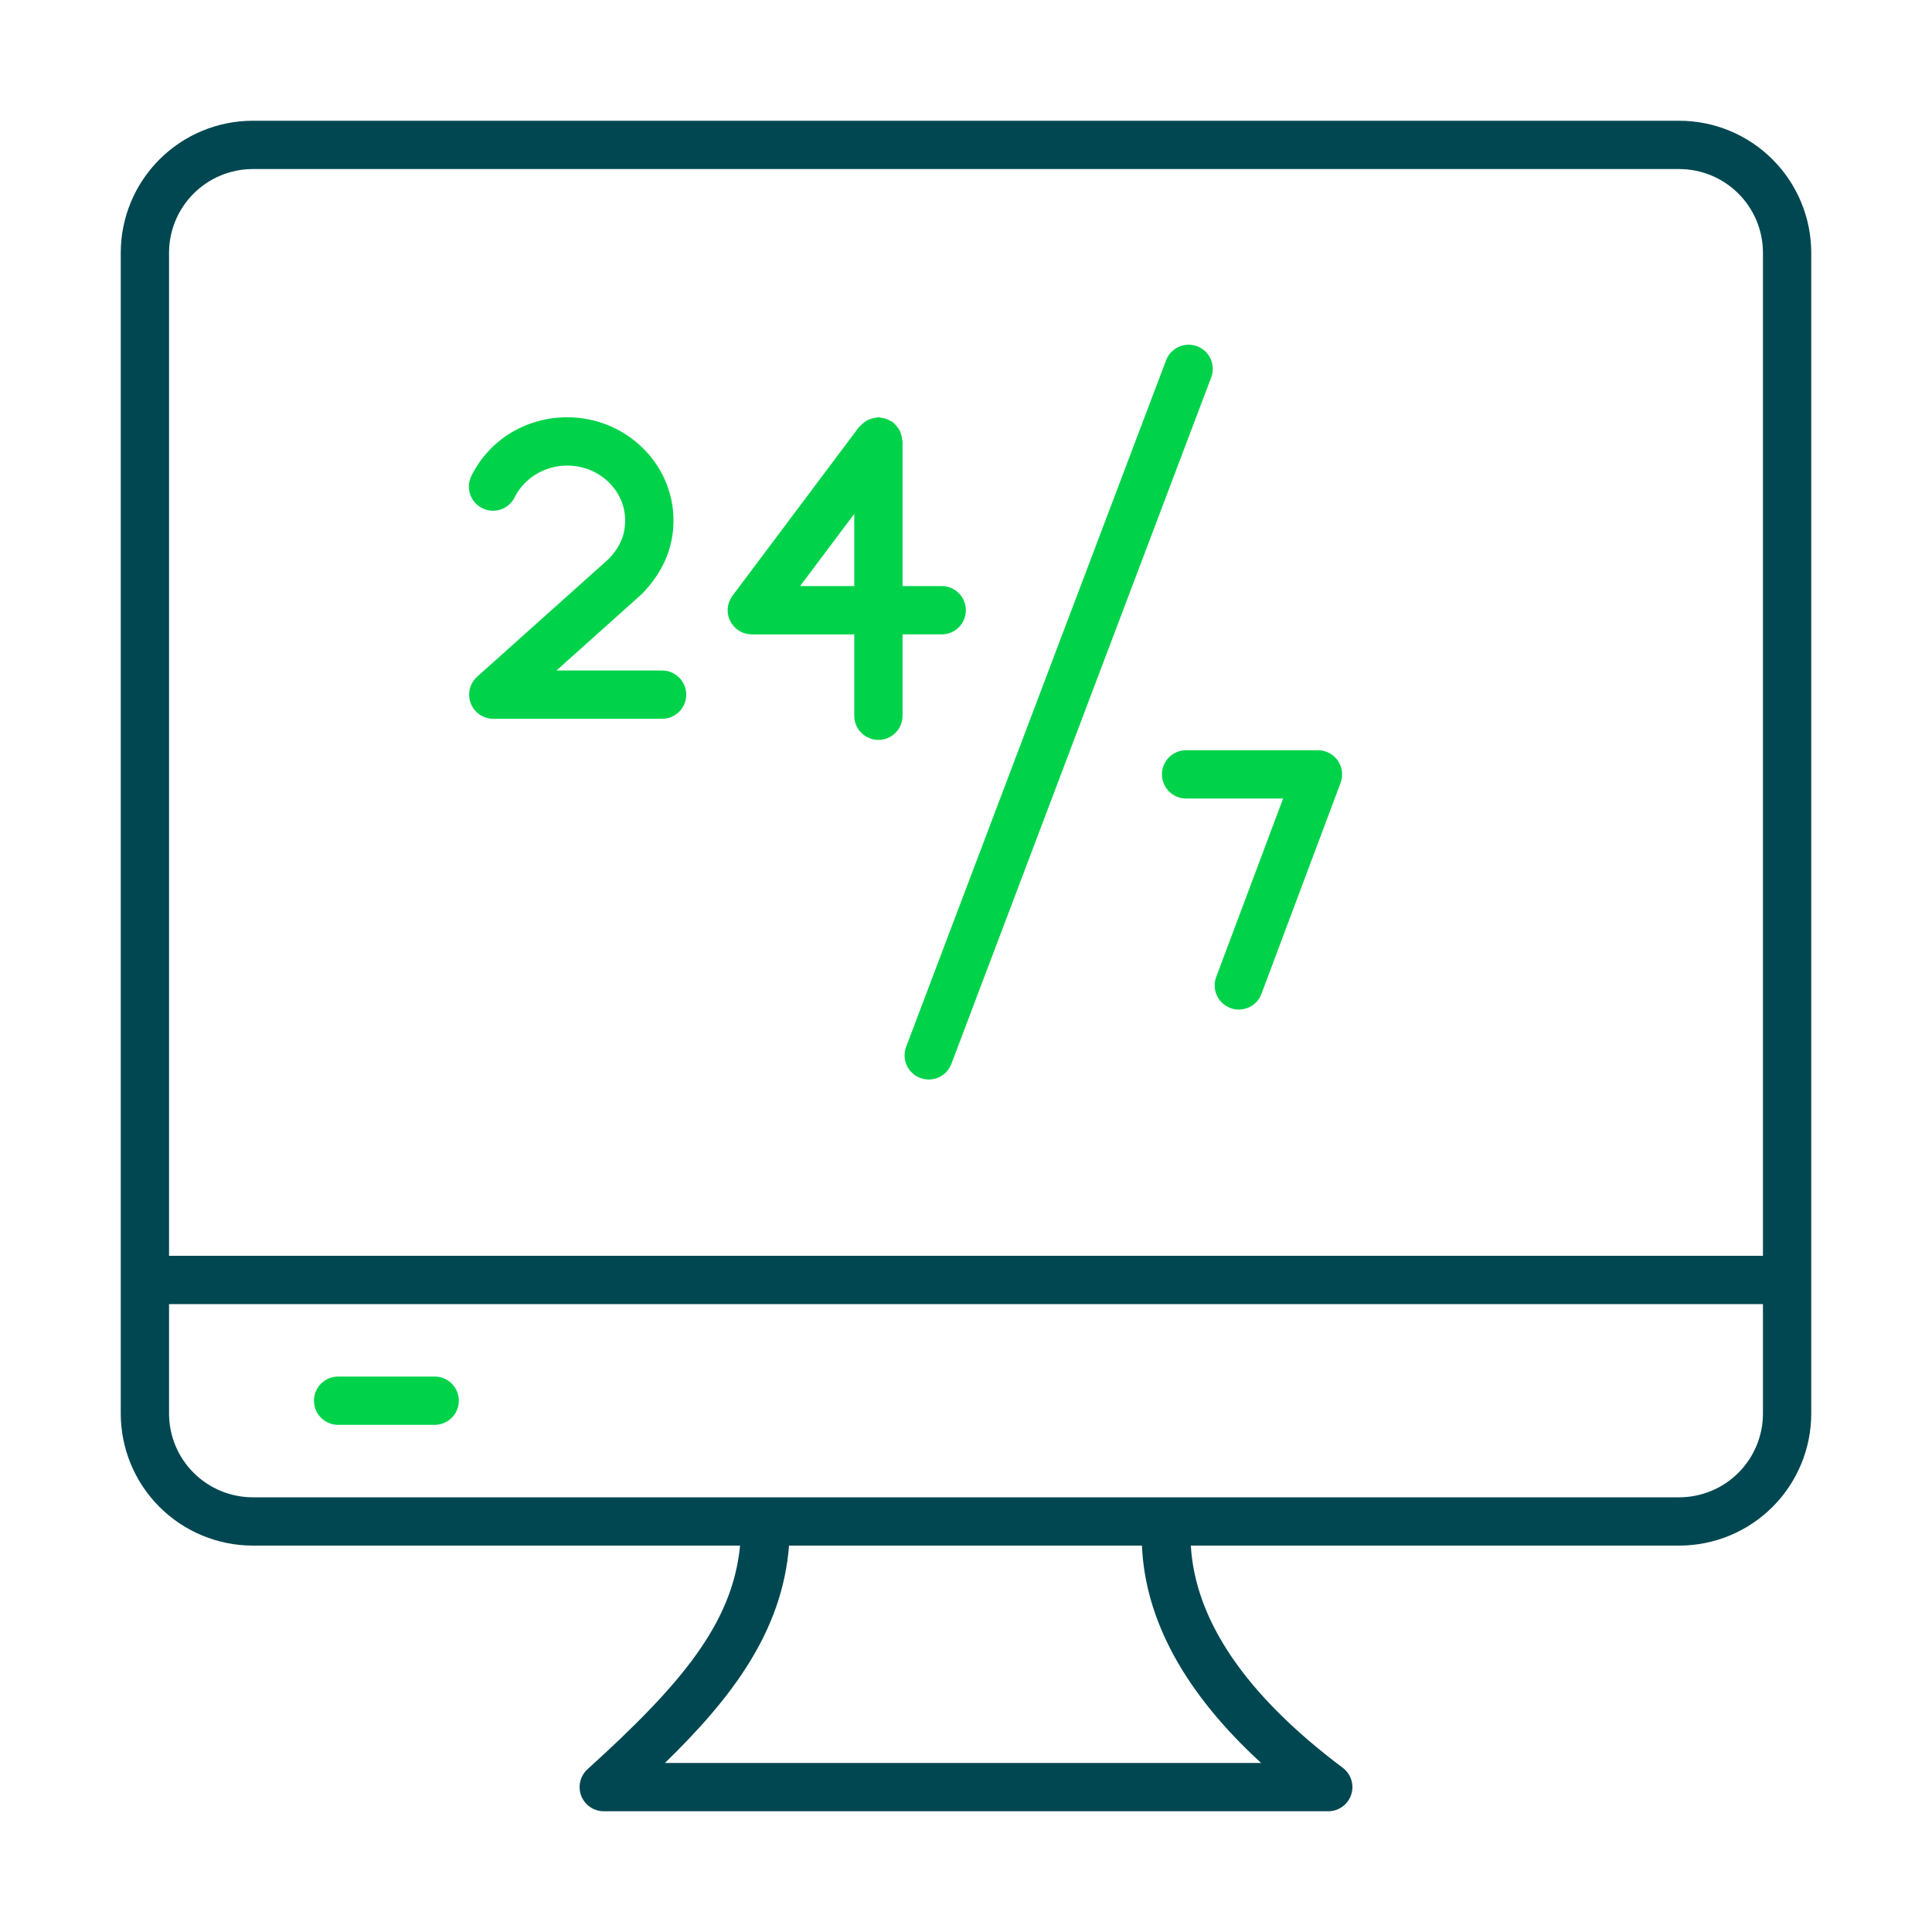 <svg width="306" height="306" viewBox="0 0 306 306" fill="none" xmlns="http://www.w3.org/2000/svg">
<path d="M265.971 19.125H40.029C34.486 19.131 29.173 21.335 25.254 25.254C21.335 29.173 19.131 34.486 19.125 40.029V223.896C19.131 229.438 21.335 234.752 25.254 238.671C29.173 242.59 34.486 244.794 40.029 244.8H117.217C116.031 257.109 107.93 266.736 93.058 280.216C92.486 280.734 92.084 281.414 91.906 282.166C91.727 282.917 91.78 283.705 92.058 284.426C92.336 285.146 92.825 285.766 93.462 286.203C94.099 286.64 94.853 286.875 95.625 286.875H210.375C211.178 286.875 211.96 286.622 212.612 286.153C213.263 285.684 213.75 285.021 214.004 284.26C214.258 283.498 214.265 282.676 214.026 281.91C213.787 281.143 213.312 280.472 212.67 279.99C197.313 268.473 189.292 256.65 188.611 244.8H265.971C271.514 244.794 276.827 242.59 280.746 238.671C284.665 234.752 286.869 229.438 286.875 223.896V40.029C286.869 34.486 284.665 29.173 280.746 25.254C276.827 21.335 271.514 19.131 265.971 19.125ZM40.029 26.775H265.971C269.485 26.779 272.854 28.177 275.339 30.661C277.823 33.146 279.221 36.515 279.225 40.029V198.9H26.775V40.029C26.779 36.515 28.177 33.146 30.661 30.661C33.146 28.177 36.515 26.779 40.029 26.775ZM199.742 279.225H105.321C115.848 268.963 123.892 258.505 124.974 244.8H180.865C181.382 256.658 187.708 268.19 199.742 279.225ZM265.968 237.15H40.029C36.515 237.146 33.146 235.748 30.661 233.264C28.177 230.779 26.779 227.41 26.775 223.896V206.55H279.225V223.896C279.221 227.41 277.823 230.779 275.339 233.264C272.854 235.748 269.485 237.146 265.971 237.15H265.968Z" fill="#014751"/>
<path d="M68.85 218.025H53.55C52.535 218.025 51.562 218.428 50.845 219.146C50.128 219.863 49.725 220.836 49.725 221.85C49.725 222.865 50.128 223.838 50.845 224.555C51.562 225.272 52.535 225.675 53.55 225.675H68.85C69.864 225.675 70.837 225.272 71.554 224.555C72.272 223.838 72.675 222.865 72.675 221.85C72.675 220.836 72.272 219.863 71.554 219.146C70.837 218.428 69.864 218.025 68.85 218.025ZM119.072 100.479H135.301V113.366C135.301 114.38 135.704 115.353 136.422 116.07C137.139 116.788 138.112 117.191 139.126 117.191C140.141 117.191 141.114 116.788 141.831 116.07C142.548 115.353 142.951 114.38 142.951 113.366V100.475H149.155C150.17 100.475 151.143 100.072 151.86 99.355C152.577 98.638 152.98 97.665 152.98 96.65C152.98 95.636 152.577 94.663 151.86 93.946C151.143 93.228 150.17 92.825 149.155 92.825H142.951V69.914C142.951 69.822 142.905 69.745 142.898 69.653C142.874 69.392 142.823 69.135 142.745 68.885C142.676 68.655 142.619 68.433 142.515 68.223C142.408 68.013 142.263 67.829 142.117 67.638C141.965 67.425 141.791 67.229 141.597 67.052C141.528 66.995 141.494 66.911 141.421 66.857C141.299 66.762 141.154 66.743 141.024 66.666C140.802 66.529 140.566 66.416 140.32 66.33C140.073 66.252 139.82 66.201 139.562 66.177C139.409 66.161 139.279 66.089 139.126 66.089C139.035 66.089 138.954 66.135 138.866 66.142C138.607 66.166 138.35 66.218 138.101 66.295C137.868 66.364 137.642 66.421 137.432 66.528C137.221 66.636 137.042 66.777 136.85 66.922C136.638 67.075 136.441 67.249 136.265 67.443C136.204 67.511 136.124 67.546 136.066 67.619L116.016 94.355C115.589 94.924 115.33 95.599 115.266 96.307C115.202 97.014 115.337 97.726 115.655 98.361C115.972 98.996 116.461 99.531 117.065 99.904C117.669 100.278 118.365 100.475 119.076 100.475L119.072 100.479ZM135.301 81.392V92.829H126.722L135.301 81.392ZM75.578 107.173C75.001 107.69 74.594 108.369 74.412 109.122C74.23 109.874 74.28 110.665 74.556 111.388C74.833 112.112 75.323 112.734 75.96 113.173C76.598 113.612 77.355 113.847 78.129 113.848H104.866C105.88 113.848 106.853 113.445 107.57 112.727C108.288 112.01 108.691 111.037 108.691 110.023C108.691 109.008 108.288 108.035 107.57 107.318C106.853 106.601 105.88 106.198 104.866 106.198H88.135L101.691 94.053C104.996 90.649 106.671 86.747 106.671 82.448C106.671 73.429 99.121 66.089 89.841 66.089C83.354 66.089 77.555 69.608 74.71 75.276C74.471 75.726 74.324 76.22 74.279 76.727C74.233 77.235 74.29 77.746 74.445 78.232C74.6 78.717 74.85 79.167 75.181 79.554C75.512 79.941 75.917 80.258 76.373 80.487C76.828 80.716 77.325 80.851 77.833 80.885C78.341 80.919 78.851 80.851 79.333 80.686C79.815 80.52 80.259 80.259 80.639 79.919C81.018 79.58 81.326 79.168 81.545 78.707C83.063 75.689 86.318 73.739 89.837 73.739C94.902 73.739 99.017 77.648 99.017 82.448C99.017 84.781 98.153 86.717 96.397 88.541L75.578 107.173ZM184.032 122.649C184.032 123.663 184.435 124.636 185.152 125.354C185.869 126.071 186.842 126.474 187.857 126.474H203.226L192.63 154.733C192.274 155.683 192.31 156.736 192.73 157.659C193.15 158.583 193.92 159.302 194.87 159.658C195.82 160.014 196.873 159.978 197.796 159.558C198.72 159.138 199.439 158.368 199.795 157.418L212.329 123.995C212.546 123.416 212.619 122.793 212.543 122.18C212.467 121.566 212.243 120.98 211.89 120.472C211.538 119.963 211.068 119.548 210.52 119.261C209.973 118.974 209.364 118.824 208.745 118.824H187.857C186.842 118.824 185.869 119.227 185.152 119.944C184.435 120.662 184.032 121.634 184.032 122.649ZM145.747 170.729C146.217 170.907 146.718 170.991 147.22 170.976C147.722 170.961 148.217 170.847 148.675 170.64C149.133 170.434 149.546 170.139 149.891 169.773C150.235 169.407 150.504 168.977 150.682 168.507L191.8 59.877C191.995 59.404 192.092 58.896 192.087 58.385C192.082 57.873 191.975 57.368 191.771 56.899C191.567 56.43 191.272 56.006 190.901 55.654C190.531 55.301 190.094 55.026 189.615 54.845C189.137 54.664 188.627 54.581 188.116 54.6C187.605 54.62 187.103 54.742 186.64 54.959C186.176 55.176 185.762 55.484 185.419 55.864C185.077 56.244 184.815 56.689 184.648 57.172L143.521 165.795C143.343 166.265 143.259 166.765 143.274 167.268C143.289 167.77 143.404 168.264 143.61 168.723C143.816 169.181 144.111 169.594 144.477 169.938C144.843 170.282 145.277 170.551 145.747 170.729Z" fill="#00D34A"/>
</svg>
